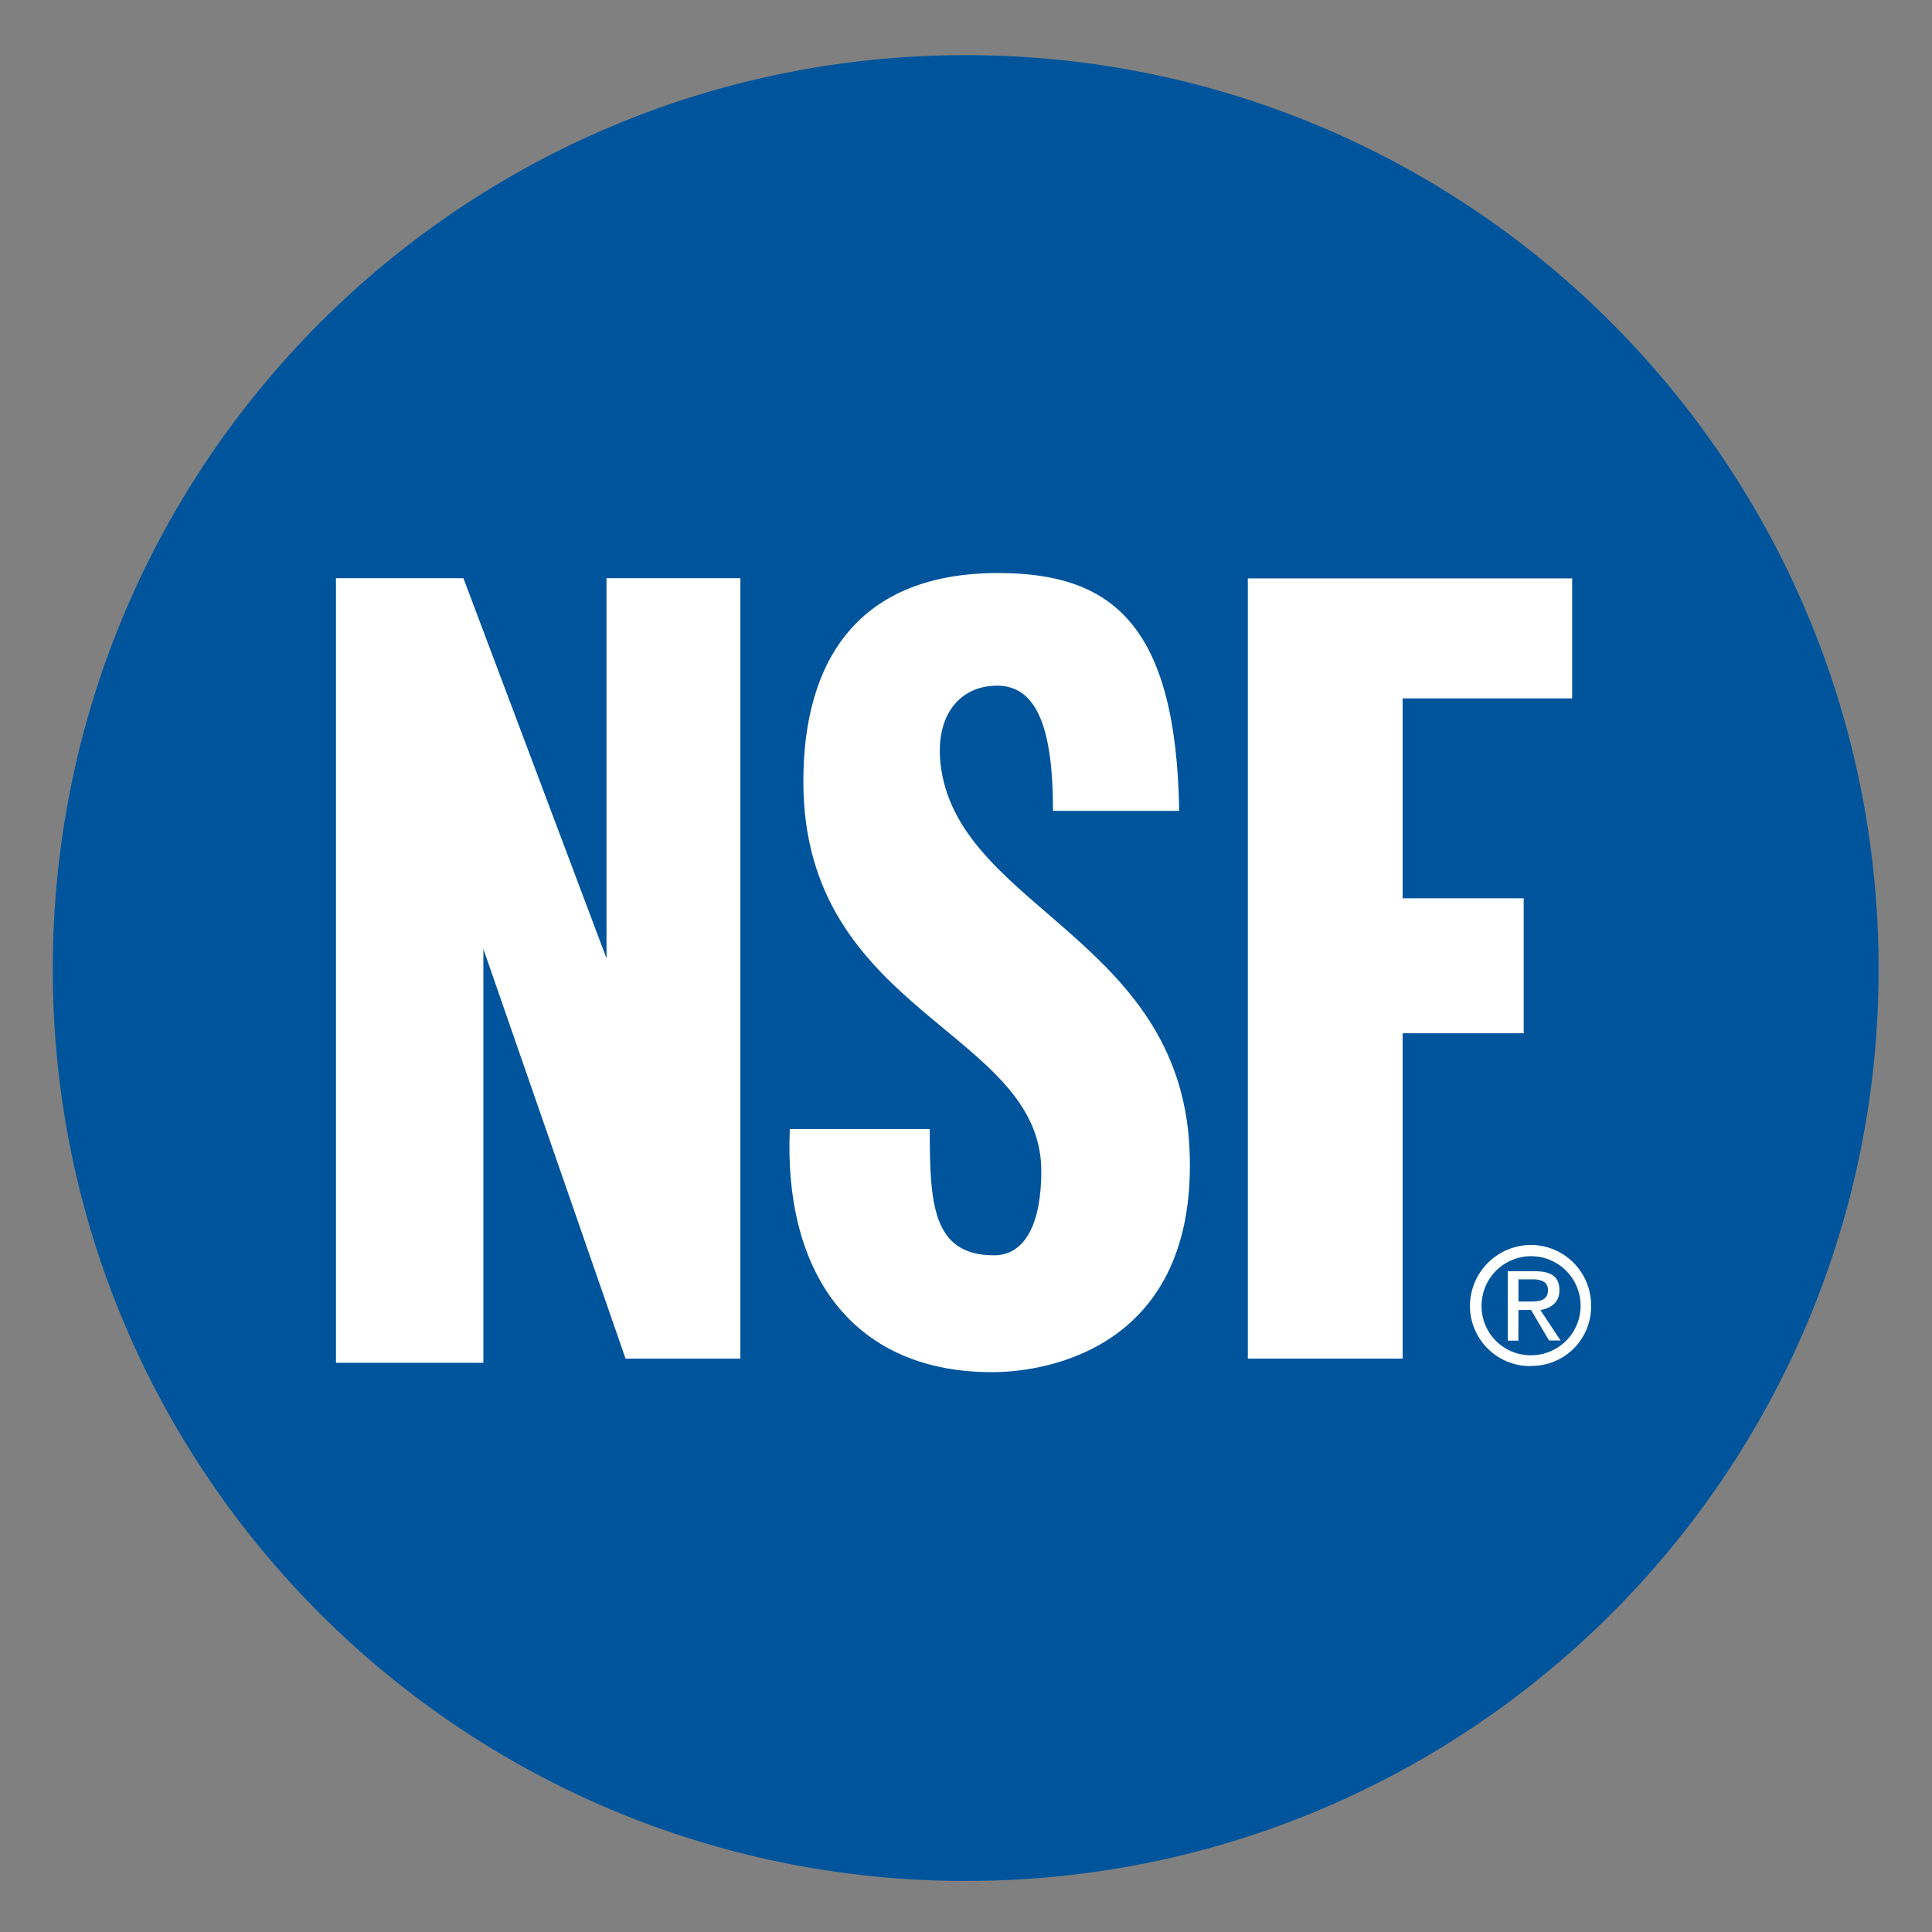 <svg id="图层_1" data-name="图层 1" xmlns="http://www.w3.org/2000/svg" viewBox="0 0 490.39 490.39"><rect x="0" y="0" width="490.39" height="490.39" fill="#808080" stroke="none"/><defs><style>.cls-1{fill:#00549c;}.cls-1,.cls-2{fill-rule:evenodd;}.cls-2{fill:#fff;}</style></defs><path class="cls-1" d="M13.39,246c0-128.29,103.7-232,231.72-232S476.84,117.66,476.84,246c0,127.78-103.72,231.43-231.73,231.43S13.39,373.73,13.39,246"/><polygon class="cls-2" points="85.28 345.91 85.28 146.76 117.63 146.76 153.95 243.26 153.95 146.76 187.92 146.76 187.92 344.85 158.78 344.85 122.69 240.87 122.69 345.91 85.28 345.91"/><path class="cls-2" d="M251.78,348.29c-34.22,0-52.91-23.75-51.31-61.72H236c0,18.72.55,32.06,16.31,32.06,8,0,12-8.28,12-21.36,0-35.82-60.4-39.84-60.4-98.9,0-31,14.17-52.92,49.45-52.92,29.14,0,45.16,13.34,45.95,60.37H267.28c0-19.48-3.47-31.78-14.16-31.78-9.62,0-16.29,7.76-14.18,21.41C244.56,231,301,239,302,293.79c1.08,47.31-34.75,54.5-50.25,54.5"/><polygon class="cls-2" points="316.73 344.85 316.73 146.81 399.05 146.81 399.05 177.27 356.02 177.27 356.02 228.01 386.75 228.01 386.75 262.27 356.02 262.27 356.02 344.85 316.73 344.85"/><path class="cls-2" d="M388.62,346.7a15.07,15.07,0,0,0,15.24-15.25A15.32,15.32,0,0,0,388.62,316a15.54,15.54,0,0,0-15.51,15.5,15.29,15.29,0,0,0,15.51,15.25m-12.56-15.25A12.57,12.57,0,1,1,388.62,344a12.46,12.46,0,0,1-12.56-12.59m9.36,1.09h3.2l4.57,7.75h2.92L391,332.54c2.68-.53,4.82-1.88,4.82-5.06,0-3.49-2.14-4.82-6.42-4.82h-6.69v17.63h2.69Zm0-2.14v-5.63h3.74c1.86,0,3.75.55,3.75,2.71,0,2.65-2.14,2.92-4.29,2.92Z"/></svg>